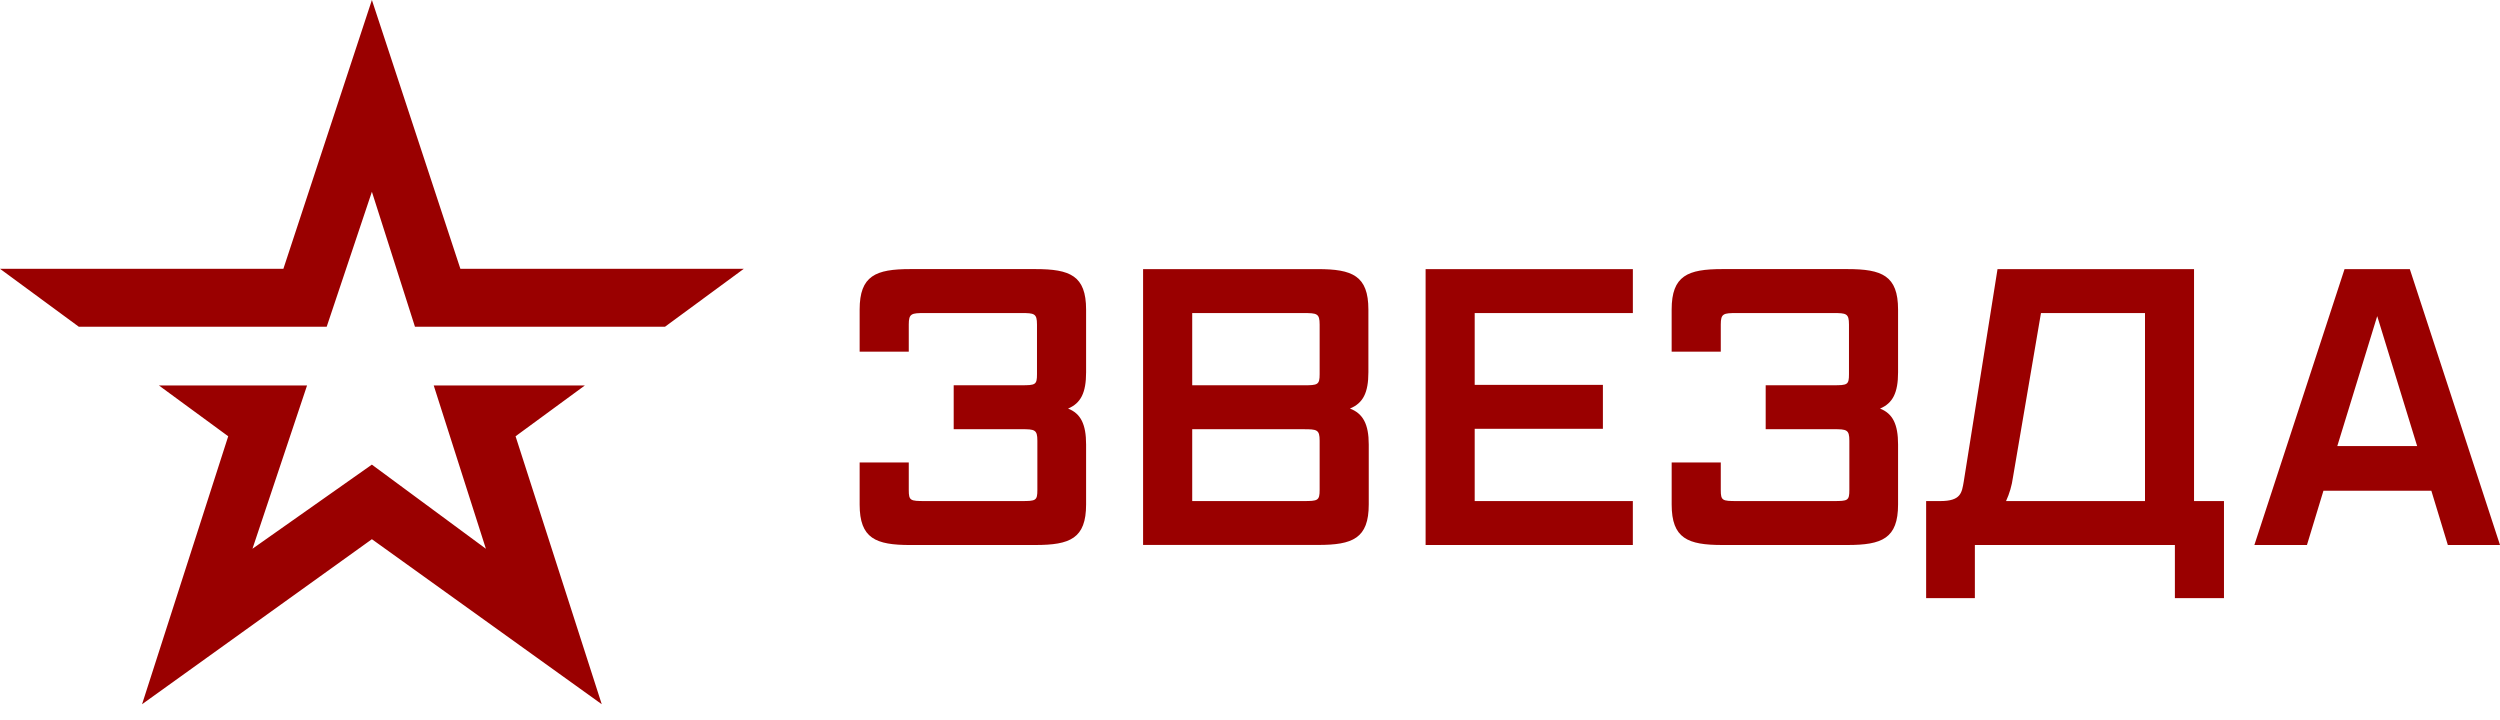 <svg width="132" height="38" viewBox="0 0 132 38" fill="none" xmlns="http://www.w3.org/2000/svg">
<path fill-rule="evenodd" clip-rule="evenodd" d="M19.636 0L14.963 14.192H0L4.162 17.252H17.249L19.636 10.125L21.91 17.252H35.112L39.274 14.192H24.308L19.636 0ZM22.901 20.354L25.655 28.975L19.634 24.532L13.33 28.974L16.212 20.353H8.391L12.05 23.035L7.501 37.183L19.636 28.47L31.772 37.183L27.222 23.035L30.88 20.353H22.901V20.354ZM48.064 28.777C46.24 28.777 45.389 28.434 45.389 26.638V24.418H47.983V25.87C47.983 26.435 48.064 26.456 48.834 26.456H53.941C54.691 26.456 54.773 26.435 54.773 25.87V23.268C54.773 22.683 54.631 22.662 53.941 22.662H50.355V20.342H53.922C54.671 20.342 54.753 20.322 54.753 19.757V17.134C54.753 16.549 54.611 16.529 53.922 16.529H48.834C48.126 16.529 47.983 16.549 47.983 17.134V18.567H45.389V16.347C45.389 14.551 46.24 14.208 48.064 14.208H54.671C56.495 14.208 57.346 14.551 57.346 16.347V19.656C57.346 20.745 57.063 21.29 56.394 21.573C57.063 21.835 57.346 22.4 57.346 23.469V26.637C57.346 28.433 56.495 28.776 54.671 28.776H48.064V28.777ZM60.355 28.777V14.209H69.576C71.4 14.209 72.251 14.552 72.251 16.348V19.654C72.251 20.743 71.967 21.288 71.277 21.571C71.966 21.833 72.27 22.398 72.27 23.467V26.635C72.27 28.43 71.419 28.773 69.595 28.773H60.355V28.777ZM69.677 17.135C69.677 16.55 69.536 16.53 68.826 16.53H62.949V20.343H68.826C69.576 20.343 69.677 20.322 69.677 19.758V17.134V17.135ZM69.677 23.268C69.677 22.683 69.536 22.663 68.826 22.663H62.949V26.456H68.826C69.576 26.456 69.677 26.436 69.677 25.871V23.268V23.268ZM75.272 28.776V14.209H86.215V16.529H77.864V20.322H84.633V22.642H77.864V26.455H86.214V28.775H75.272V28.776ZM90.939 28.776C89.115 28.776 88.264 28.433 88.264 26.637V24.418H90.857V25.87C90.857 26.435 90.938 26.456 91.708 26.456H96.815C97.565 26.456 97.646 26.435 97.646 25.87V23.268C97.646 22.683 97.505 22.662 96.815 22.662H93.228V20.342H96.795C97.546 20.342 97.626 20.322 97.626 19.757V17.134C97.626 16.549 97.484 16.529 96.795 16.529H91.708C90.999 16.529 90.857 16.549 90.857 17.134V18.567H88.263V16.347C88.263 14.551 89.114 14.208 90.938 14.208H97.543C99.367 14.208 100.218 14.551 100.218 16.347V19.656C100.218 20.745 99.935 21.29 99.266 21.573C99.935 21.835 100.218 22.4 100.218 23.469V26.637C100.218 28.433 99.367 28.776 97.543 28.776H90.938H90.939ZM114.834 31.58V28.776H104.273V31.58H101.7V26.456H102.45C103.544 26.456 103.584 26.013 103.686 25.427L105.469 14.209H115.845V26.456H117.426V31.58H114.832H114.834ZM113.253 16.53H107.763L106.284 25.206C106.224 25.639 106.102 26.06 105.919 26.457H113.256V16.529L113.253 16.53ZM129.246 28.776L128.375 25.911H122.678L121.807 28.776H119.031L123.792 14.209H127.238L132 28.776H129.246ZM125.517 16.691L123.409 23.552H127.625L125.517 16.691Z" fill="#9A0000"/>
</svg>
